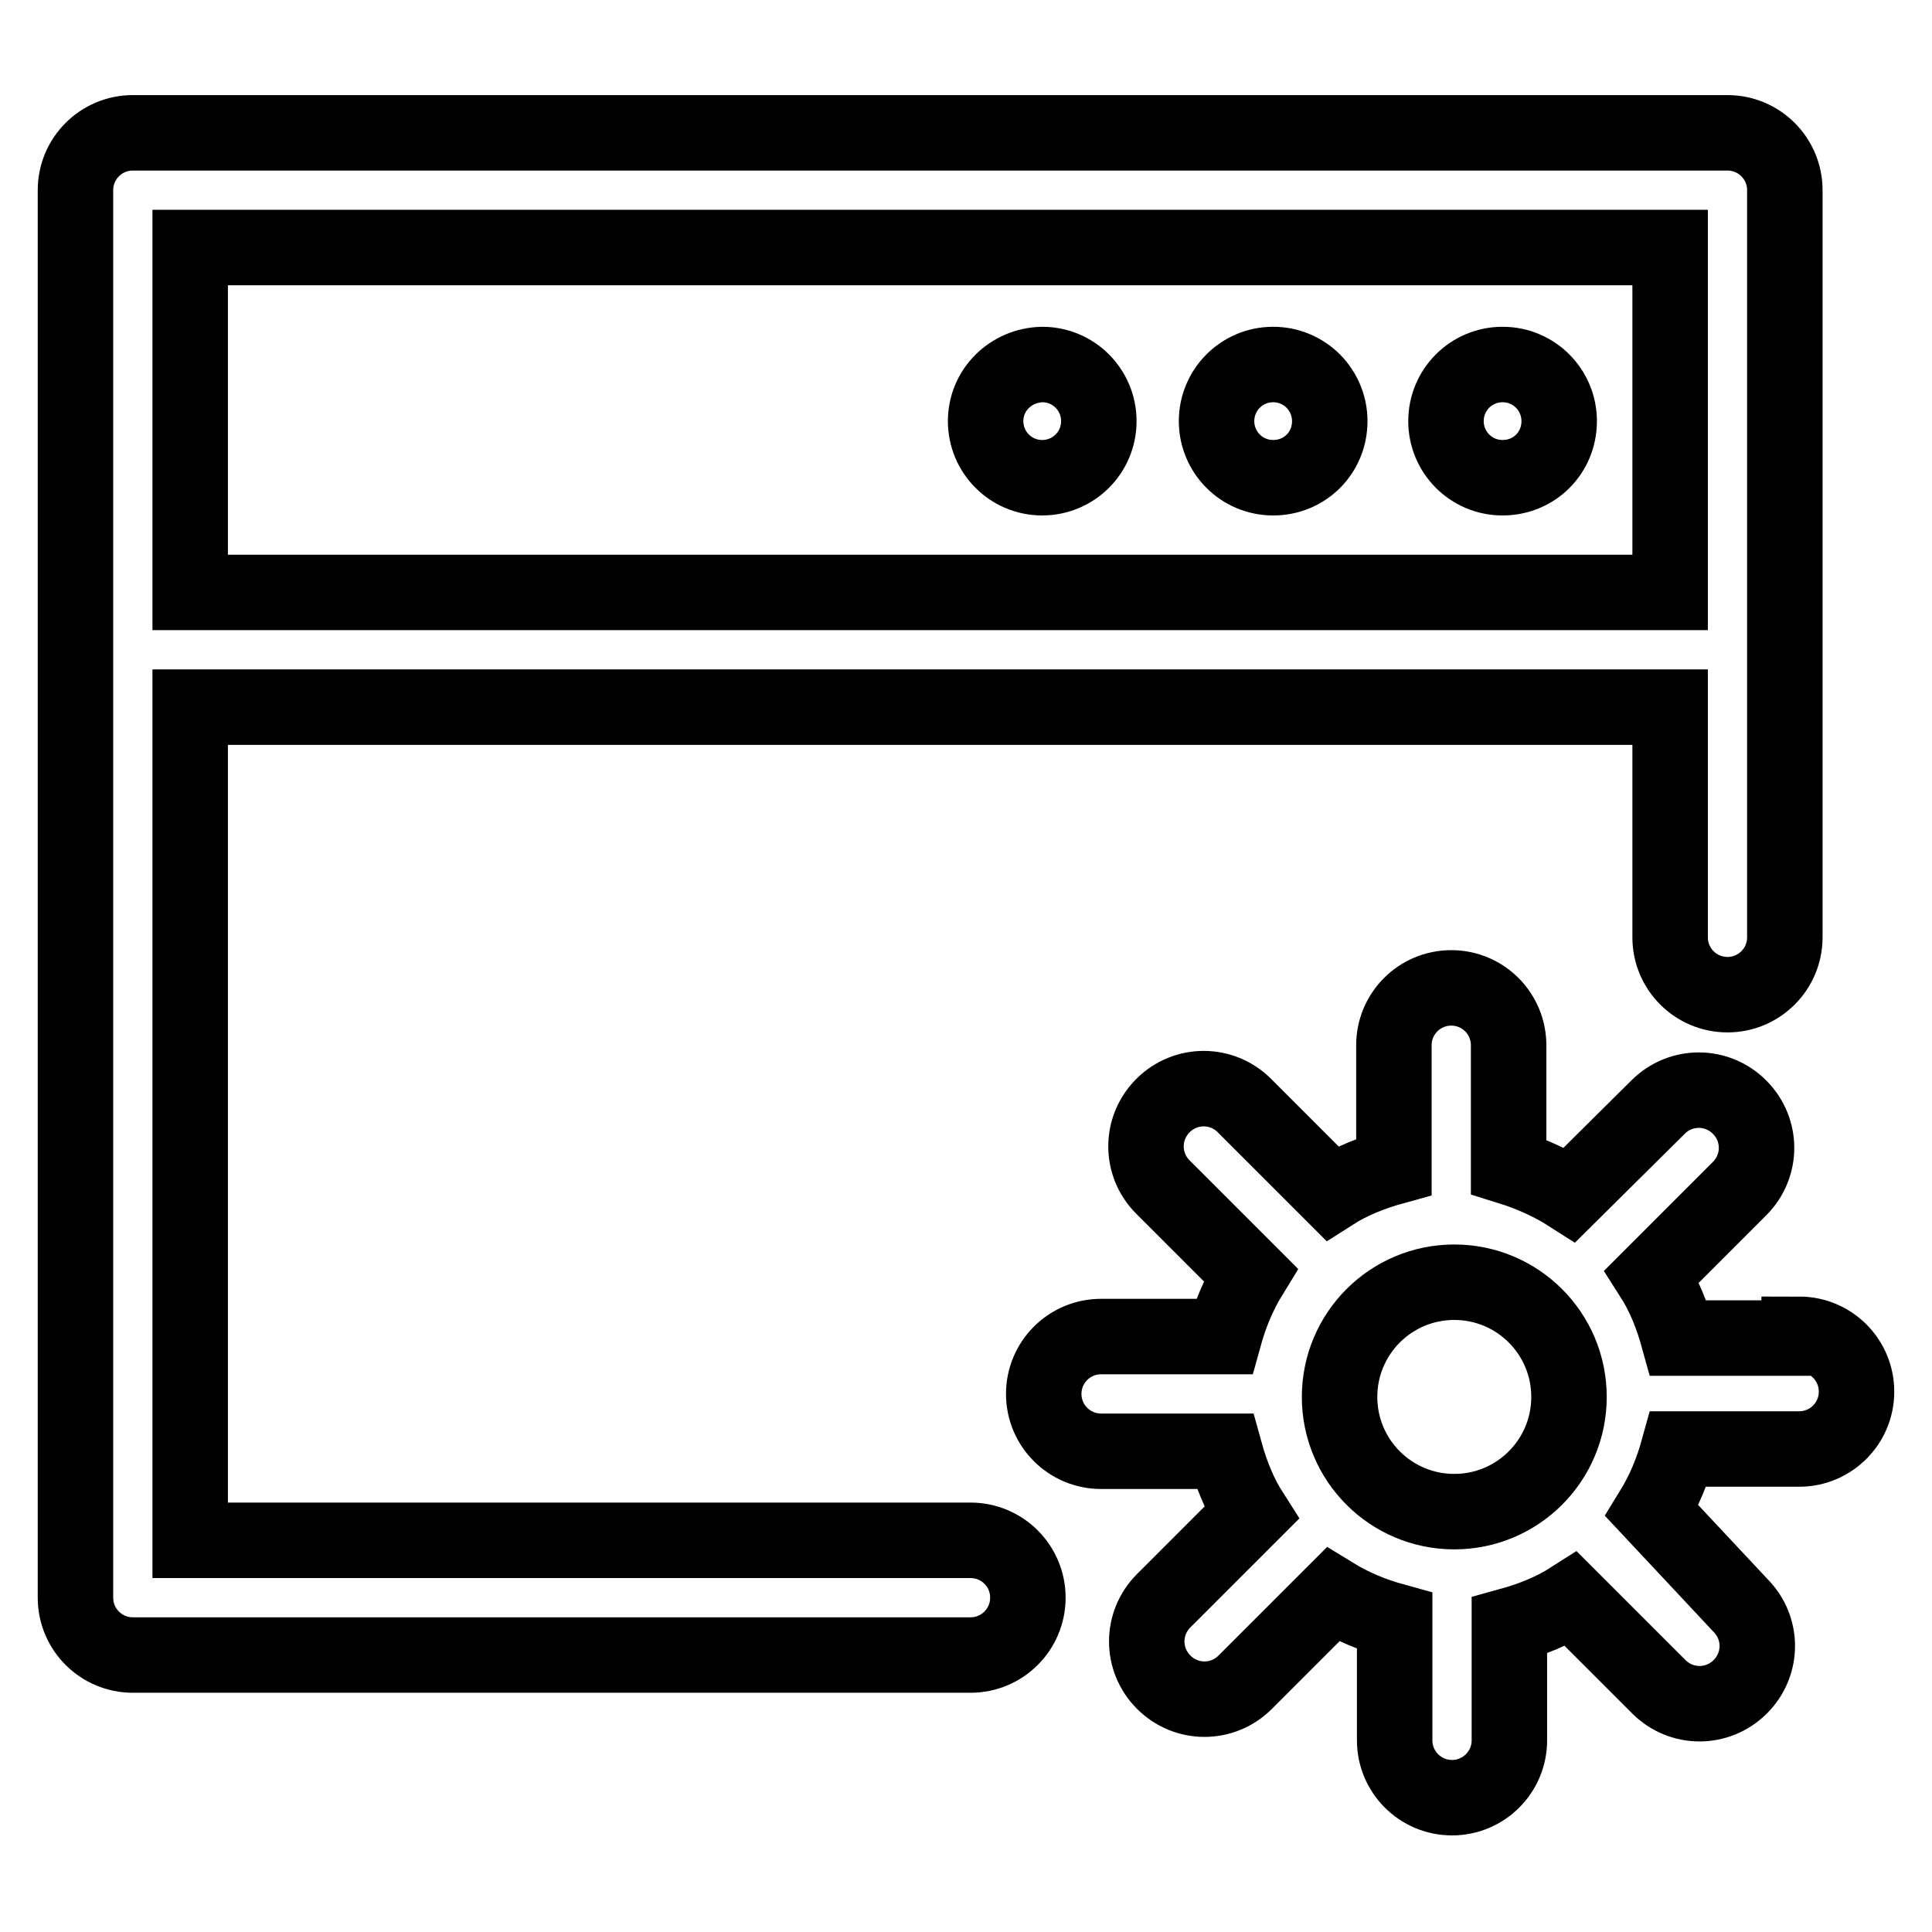 <?xml version="1.0" encoding="utf-8"?>
<!-- Svg Vector Icons : http://www.onlinewebfonts.com/icon -->
<!DOCTYPE svg PUBLIC "-//W3C//DTD SVG 1.1//EN" "http://www.w3.org/Graphics/SVG/1.1/DTD/svg11.dtd">
<svg version="1.1" xmlns="http://www.w3.org/2000/svg" xmlns:xlink="http://www.w3.org/1999/xlink" x="0px" y="0px" viewBox="0 0 256 256" enable-background="new 0 0 256 256" xml:space="preserve">
<g> <path stroke-width="10" fill-opacity="0" stroke="#000000"  d="M128.6,204.1H25.2V93.7h196.1v30.5c0,4.2,3.4,7.6,7.6,7.6c4.2,0,7.6-3.4,7.6-7.6v-99c0-4.2-3.4-7.6-7.6-7.6 H17.6c-4.2,0-7.6,3.4-7.6,7.6v186.5c0,4.2,3.4,7.6,7.6,7.6h111c4.2,0,7.6-3.4,7.6-7.6C136.2,207.5,132.8,204.1,128.6,204.1 C128.6,204.1,128.6,204.1,128.6,204.1z M25.2,32.8h196.1v45.7H25.2V32.8z"/> <path stroke-width="10" fill-opacity="0" stroke="#000000"  d="M191.6,55.8c0,4.1,3.3,7.5,7.5,7.5s7.5-3.3,7.5-7.5c0-4.1-3.3-7.5-7.5-7.5S191.6,51.7,191.6,55.8 L191.6,55.8z"/> <path stroke-width="10" fill-opacity="0" stroke="#000000"  d="M161.2,55.8c0,4.1,3.3,7.5,7.5,7.5s7.5-3.3,7.5-7.5l0,0c0-4.1-3.3-7.5-7.5-7.5S161.2,51.7,161.2,55.8z"/> <path stroke-width="10" fill-opacity="0" stroke="#000000"  d="M130.6,55.8c0,4.1,3.3,7.5,7.5,7.5c4.1,0,7.5-3.3,7.5-7.5c0-4.1-3.3-7.5-7.5-7.5 C133.9,48.4,130.6,51.7,130.6,55.8z"/> <path stroke-width="10" fill-opacity="0" stroke="#000000"  d="M238.4,177.3h-16c-0.8-2.9-1.9-5.7-3.5-8.2l11.6-11.6c3-3,3-7.8,0-10.8c-3-3-7.8-3-10.8,0l0,0l-11.7,11.6 c-2.5-1.6-5.2-2.8-8.1-3.7v-16.1c0-4.2-3.4-7.6-7.6-7.6c-4.2,0-7.6,3.4-7.6,7.6v16.1c-2.9,0.8-5.7,1.9-8.2,3.5l-11.6-11.6 c-3-3-7.8-3-10.8,0c-3,3-3,7.8,0,10.8l11.6,11.6c-1.6,2.6-2.7,5.3-3.5,8.2h-16.3c-4.2,0-7.6,3.4-7.6,7.6c0,4.2,3.4,7.6,7.6,7.6 h16.4c0.8,2.9,1.9,5.7,3.5,8.2l-11.6,11.6c-3,3-3,7.8,0,10.8c3,3,7.8,3,10.8,0l11.6-11.6c2.6,1.6,5.3,2.7,8.2,3.5v15.8 c0,4.2,3.4,7.6,7.6,7.6c4.2,0,7.6-3.4,7.6-7.6v-15.2c2.9-0.8,5.7-1.9,8.2-3.5l11.6,11.6c3,3,7.8,3,10.8,0c3-3,3-7.8,0-10.8l0,0 l-11.7-12.5c1.6-2.6,2.7-5.3,3.5-8.2h16c4.2,0,7.6-3.4,7.6-7.6c0-4.2-3.4-7.6-7.6-7.6c0,0,0,0,0,0V177.3z M192.7,200.3 c-8.4,0-15.2-6.8-15.2-15.2c0-8.4,6.8-15.2,15.2-15.2s15.2,6.8,15.2,15.2l0,0C207.9,193.5,201.1,200.3,192.7,200.3z"/></g>
</svg>
